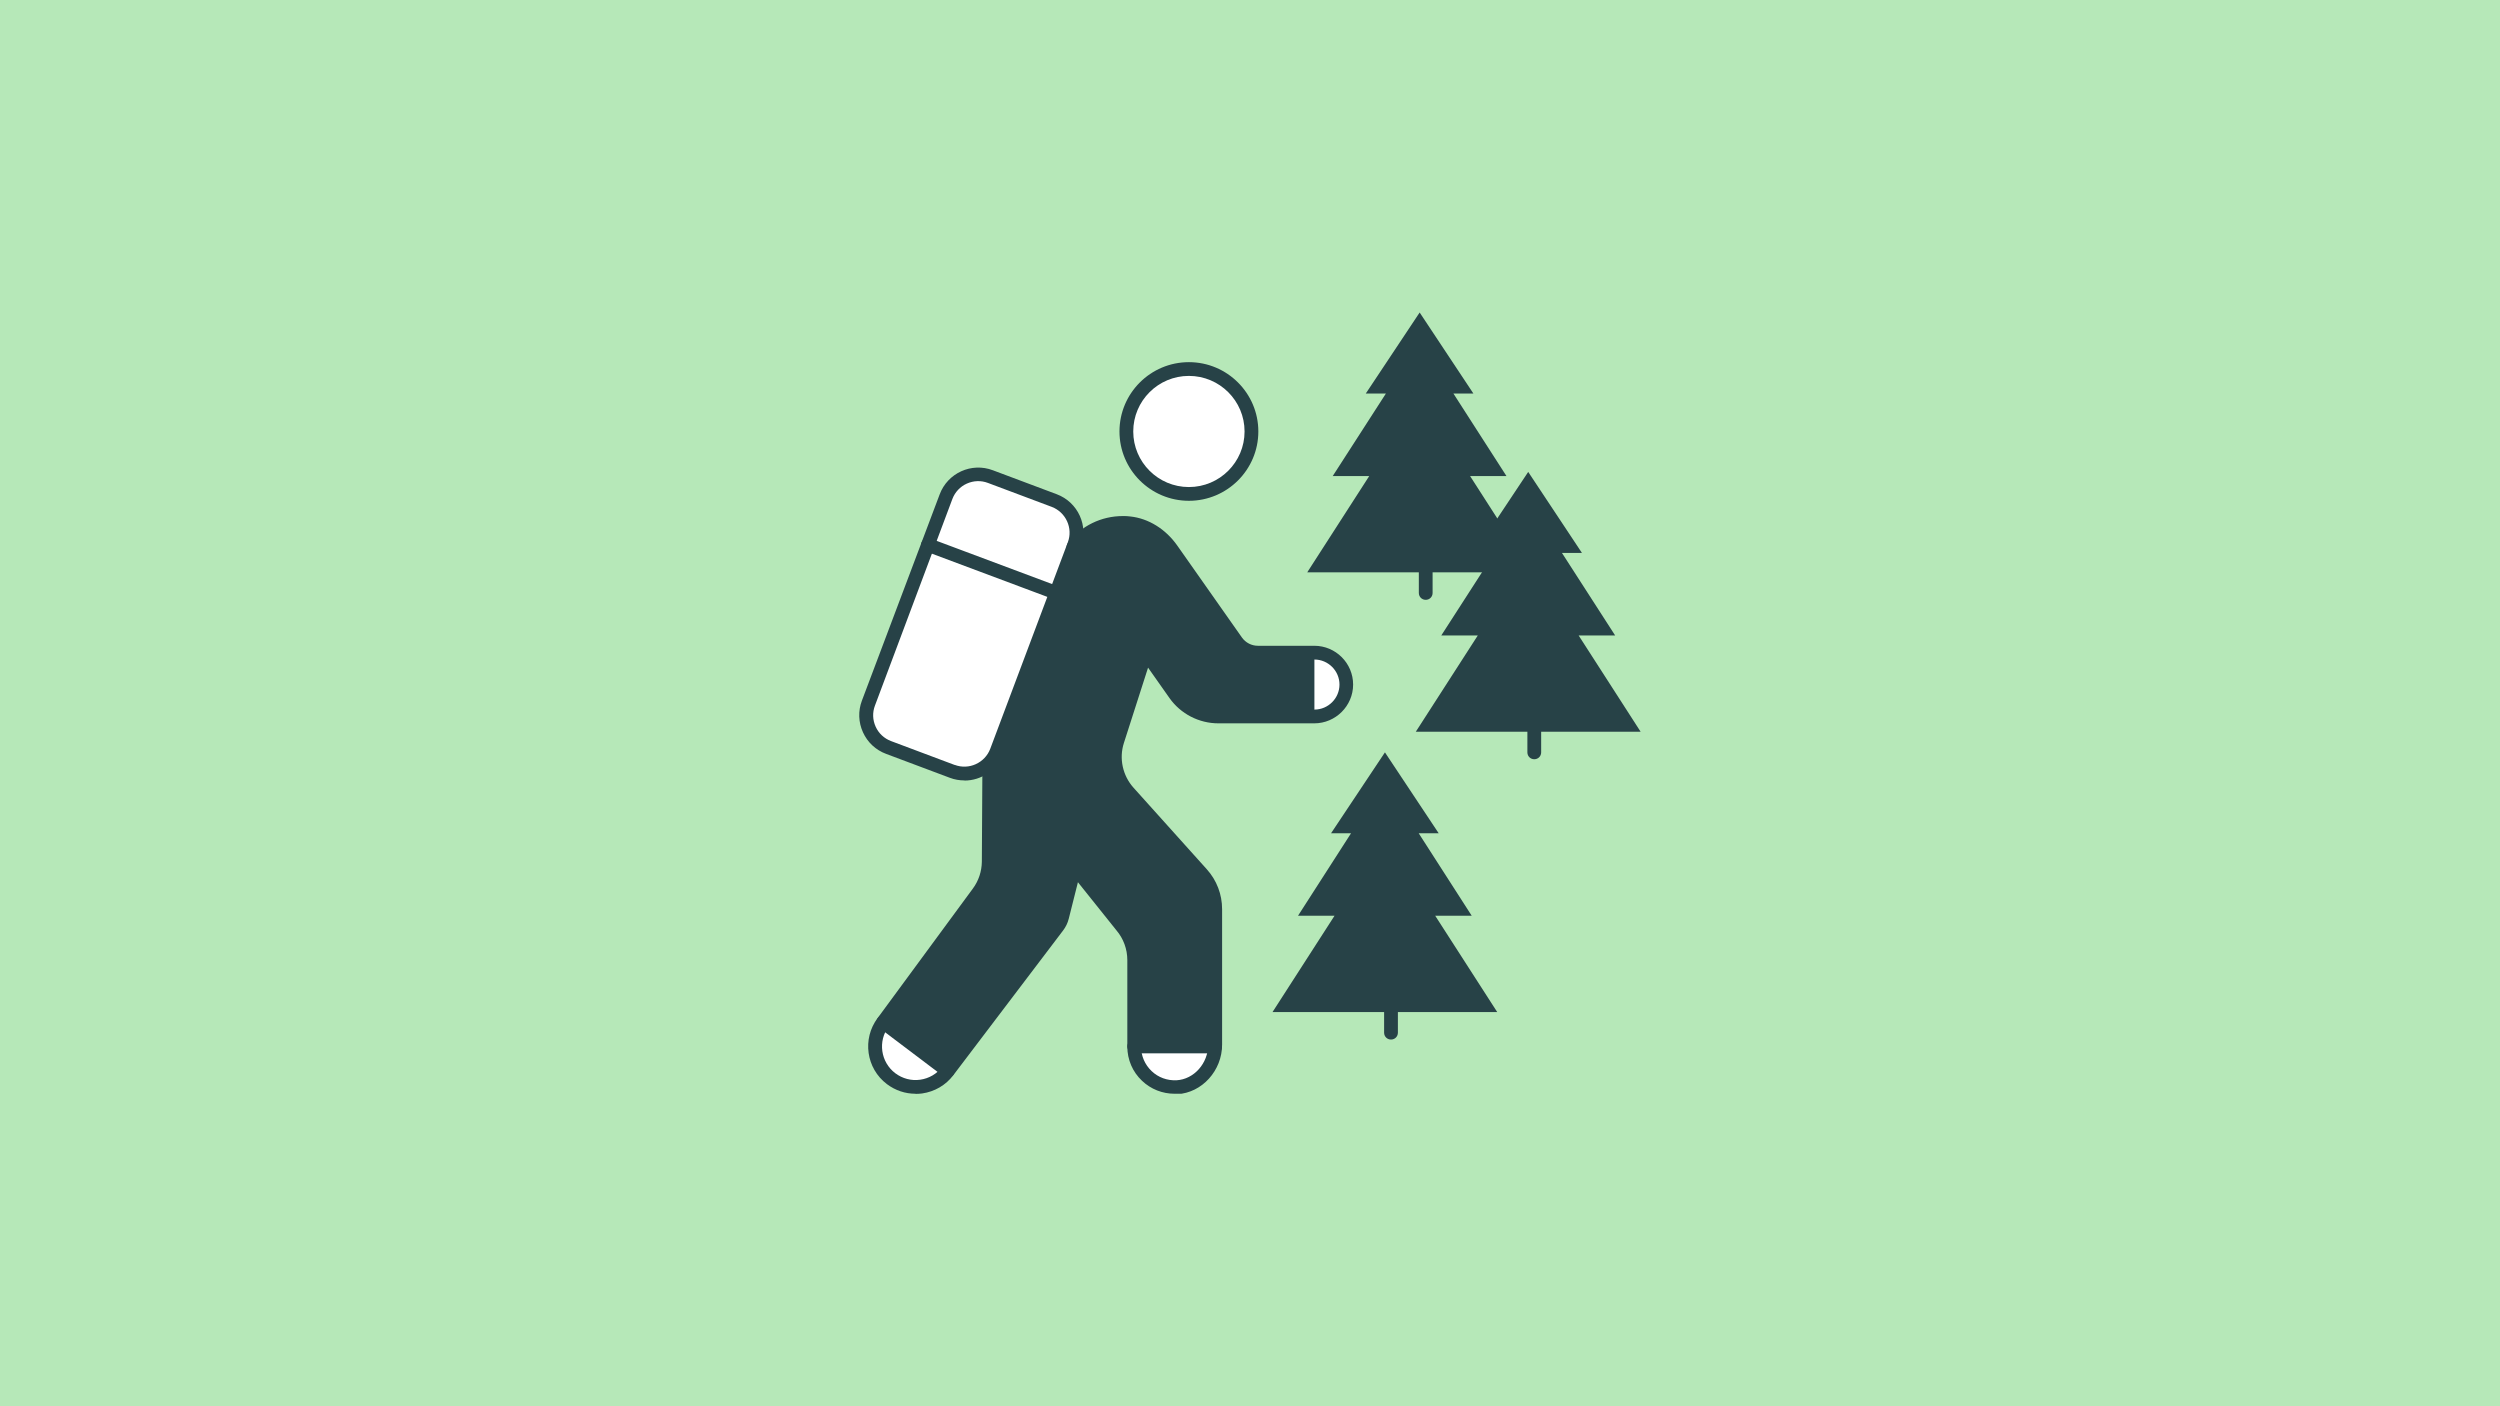 <svg width="320" height="180" viewBox="0 0 320 180" fill="none" xmlns="http://www.w3.org/2000/svg">
<rect width="320" height="180" fill="#B6E8B8"/>
<g clip-path="url(#clip0_93_2095)">
<path d="M196.387 97.183C195.893 97.183 195.505 96.796 195.505 96.303V76.937C195.505 76.444 195.893 76.056 196.387 76.056C196.881 76.056 197.269 76.444 197.269 76.937V96.303C197.269 96.796 196.881 97.183 196.387 97.183Z" fill="#274247"/>
<path d="M210 93.662L202.065 81.338H206.738L199.931 70.775H202.488L195.611 60.405L188.716 70.775H191.291L184.484 81.338H189.157L181.222 93.662H210Z" fill="#274247"/>
<path d="M178.048 133.063C177.554 133.063 177.166 132.676 177.166 132.183V112.817C177.166 112.324 177.554 111.937 178.048 111.937C178.542 111.937 178.93 112.324 178.93 112.817V132.183C178.93 132.676 178.542 133.063 178.048 133.063Z" fill="#274247"/>
<path d="M191.643 129.542L183.708 117.218H188.381L181.592 106.655H184.149L177.272 96.303L170.377 106.655H172.934L166.145 117.218H170.818L162.883 129.542H191.643Z" fill="#274247"/>
<path d="M182.492 76.778C181.998 76.778 181.61 76.391 181.61 75.898V56.532C181.61 56.039 181.998 55.651 182.492 55.651C182.985 55.651 183.373 56.039 183.373 56.532V75.898C183.373 76.391 182.985 76.778 182.492 76.778Z" fill="#274247"/>
<path d="M196.087 73.257L188.17 60.933H192.825L186.036 50.37H188.593L181.716 40L174.821 50.37H177.396L170.589 60.933H175.262L167.327 73.257H196.087Z" fill="#274247"/>
<path d="M168.244 83.521H161.032C159.921 83.521 158.898 82.993 158.263 82.078L149.993 70.317C148.723 68.521 146.801 67.201 144.597 66.954C144.315 66.919 144.015 66.901 143.715 66.901C141.159 66.901 138.866 68.099 137.403 69.982L137.314 70.211L126.664 97.359L126.54 110.264C126.54 111.69 126.064 113.081 125.235 114.225L113.068 130.827C111.34 133.099 111.799 136.338 114.073 138.063C116.348 139.789 119.593 139.331 121.321 137.06L135.357 118.556C135.639 118.187 135.833 117.782 135.939 117.342L137.544 110.951L143.574 118.486C144.615 119.701 145.179 121.268 145.179 122.87V133.944C145.179 136.884 147.648 139.261 150.628 139.102C153.326 138.961 155.354 136.62 155.495 133.944C155.495 133.838 155.53 133.75 155.53 133.644V116.303C155.53 114.63 154.913 113.028 153.802 111.796L144.421 101.356C142.816 99.578 142.287 97.06 143.01 94.789L146.643 83.468L150.416 88.838C151.686 90.634 153.749 91.708 155.953 91.708H168.244C170.501 91.708 172.335 89.877 172.335 87.623C172.335 85.37 170.501 83.539 168.244 83.539V83.521Z" fill="#274247"/>
<path d="M152.18 63.222C156.601 63.222 160.185 59.643 160.185 55.229C160.185 50.815 156.601 47.236 152.18 47.236C147.758 47.236 144.174 50.815 144.174 55.229C144.174 59.643 147.758 63.222 152.18 63.222Z" fill="white"/>
<path d="M152.18 64.102C147.277 64.102 143.292 60.123 143.292 55.229C143.292 50.334 147.277 46.356 152.18 46.356C157.082 46.356 161.067 50.334 161.067 55.229C161.067 60.123 157.082 64.102 152.18 64.102ZM152.18 48.116C148.247 48.116 145.056 51.303 145.056 55.229C145.056 59.155 148.247 62.342 152.18 62.342C156.112 62.342 159.304 59.155 159.304 55.229C159.304 51.303 156.112 48.116 152.18 48.116Z" fill="#274247"/>
<path d="M150.628 139.102C153.326 138.961 155.354 136.62 155.495 133.944H145.179C145.179 136.884 147.648 139.261 150.628 139.102Z" fill="white"/>
<path d="M113.068 130.827C111.34 133.099 111.799 136.338 114.073 138.063C116.348 139.789 119.593 139.331 121.321 137.06L113.068 130.827Z" fill="white"/>
<path d="M168.244 83.521V91.69C170.501 91.69 172.335 89.859 172.335 87.606C172.335 85.352 170.501 83.521 168.244 83.521Z" fill="white"/>
<path d="M114.197 95.828L121.444 98.539C123.966 99.489 126.787 98.204 127.739 95.687L137.332 70.158C138.284 67.641 136.997 64.824 134.475 63.873L127.228 61.162C124.706 60.211 121.885 61.496 120.933 64.014L118.782 69.718L111.34 89.542C110.388 92.06 111.675 94.877 114.197 95.828Z" fill="white"/>
<path d="M123.437 99.894C122.82 99.894 122.185 99.789 121.585 99.56L113.421 96.496C112.098 96.004 111.04 95.018 110.459 93.732C109.877 92.447 109.824 91.021 110.317 89.701L120.28 63.275C121.303 60.546 124.354 59.155 127.087 60.194L135.251 63.257C137.985 64.278 139.378 67.324 138.337 70.053L128.409 96.479C127.616 98.592 125.588 99.912 123.454 99.912L123.437 99.894ZM122.202 97.905C124.019 98.592 126.064 97.659 126.752 95.845L136.68 69.419C137.367 67.606 136.433 65.563 134.617 64.877L126.452 61.813C125.57 61.479 124.618 61.514 123.754 61.901C122.89 62.289 122.238 62.993 121.903 63.873L111.993 90.317C111.658 91.197 111.693 92.148 112.081 93.011C112.469 93.873 113.174 94.525 114.056 94.859L122.22 97.923L122.202 97.905Z" fill="#274247"/>
<path d="M135.198 76.761C135.093 76.761 134.987 76.743 134.881 76.708L118.464 70.563C118.006 70.387 117.776 69.877 117.953 69.437C118.129 68.979 118.64 68.75 119.081 68.926L135.498 75.07C135.957 75.246 136.186 75.757 136.01 76.197C135.868 76.549 135.533 76.761 135.181 76.761H135.198Z" fill="#274247"/>
<path d="M168.244 92.588H155.953C153.467 92.588 151.121 91.373 149.693 89.349L142.252 78.785C141.97 78.38 142.075 77.835 142.463 77.553C142.851 77.271 143.416 77.377 143.698 77.764L151.139 88.328C152.232 89.894 154.049 90.828 155.953 90.828H168.244C170.007 90.828 171.453 89.384 171.453 87.623C171.453 85.863 170.007 84.419 168.244 84.419H161.032C159.638 84.419 158.334 83.75 157.54 82.606L149.27 70.845C148.071 69.155 146.343 68.063 144.509 67.852C142.075 67.588 139.642 68.592 138.108 70.546C137.808 70.933 137.244 70.986 136.874 70.704C136.486 70.405 136.415 69.859 136.715 69.472C138.408 67.306 140.965 66.056 143.715 66.056C144.05 66.056 144.368 66.056 144.685 66.109C147.013 66.356 149.217 67.729 150.698 69.842L158.968 81.602C159.445 82.271 160.203 82.659 161.014 82.659H168.226C170.977 82.659 173.199 84.894 173.199 87.623C173.199 90.352 170.959 92.588 168.226 92.588H168.244Z" fill="#274247"/>
<path d="M150.346 140C148.794 140 147.313 139.419 146.184 138.345C144.967 137.201 144.297 135.634 144.297 133.961V122.887C144.297 121.497 143.804 120.141 142.904 119.085L126.311 98.345C126.011 97.958 126.064 97.412 126.452 97.113C126.84 96.813 127.387 96.866 127.687 97.254L144.262 117.975C145.426 119.331 146.061 121.092 146.061 122.905V133.979C146.061 135.158 146.537 136.268 147.401 137.095C148.265 137.923 149.411 138.327 150.593 138.275C152.832 138.151 154.648 136.109 154.648 133.697V116.356C154.648 114.894 154.119 113.504 153.149 112.43L143.768 101.989C141.97 99.982 141.353 97.13 142.181 94.56L145.814 83.24C145.955 82.782 146.466 82.518 146.925 82.676C147.383 82.817 147.648 83.328 147.489 83.785L143.857 95.106C143.222 97.078 143.698 99.278 145.091 100.827L154.472 111.268C155.742 112.676 156.429 114.489 156.429 116.373V133.715C156.429 137.042 153.855 139.877 150.698 140.053C150.593 140.053 150.487 140.053 150.363 140.053L150.346 140Z" fill="#274247"/>
<path d="M117.177 140C115.872 140 114.602 139.578 113.527 138.768C110.864 136.761 110.335 132.958 112.345 130.299L124.53 113.732C125.271 112.729 125.659 111.532 125.676 110.299L125.747 98.187C125.747 97.711 126.152 97.306 126.628 97.306C127.122 97.306 127.51 97.711 127.51 98.187L127.44 110.299C127.44 111.919 126.911 113.468 125.958 114.771L113.774 131.356C112.328 133.257 112.716 135.951 114.602 137.377C115.519 138.063 116.648 138.363 117.776 138.204C118.905 138.046 119.91 137.465 120.615 136.549L134.652 118.046C134.863 117.782 135.004 117.465 135.093 117.148L136.697 110.757C136.821 110.282 137.279 110 137.773 110.123C138.249 110.247 138.531 110.722 138.408 111.197L136.803 117.588C136.662 118.151 136.415 118.662 136.062 119.12L122.026 137.623C121.056 138.909 119.628 139.736 118.023 139.965C117.741 140 117.459 140.018 117.177 140.018V140Z" fill="#274247"/>
<path d="M155.53 134.824H145.179C144.685 134.824 144.297 134.437 144.297 133.944C144.297 133.451 144.685 133.063 145.179 133.063H155.53C156.024 133.063 156.412 133.451 156.412 133.944C156.412 134.437 156.024 134.824 155.53 134.824Z" fill="#274247"/>
<path d="M121.303 137.958C121.109 137.958 120.933 137.905 120.774 137.782L112.522 131.549C112.134 131.25 112.063 130.704 112.345 130.317C112.645 129.93 113.192 129.859 113.58 130.141L121.832 136.373C122.22 136.673 122.291 137.218 122.009 137.606C121.832 137.835 121.568 137.958 121.303 137.958Z" fill="#274247"/>
</g>
<defs>
<clipPath id="clip0_93_2095">
<rect width="100" height="100" fill="white" transform="translate(110 40)"/>
</clipPath>
</defs>
</svg>
